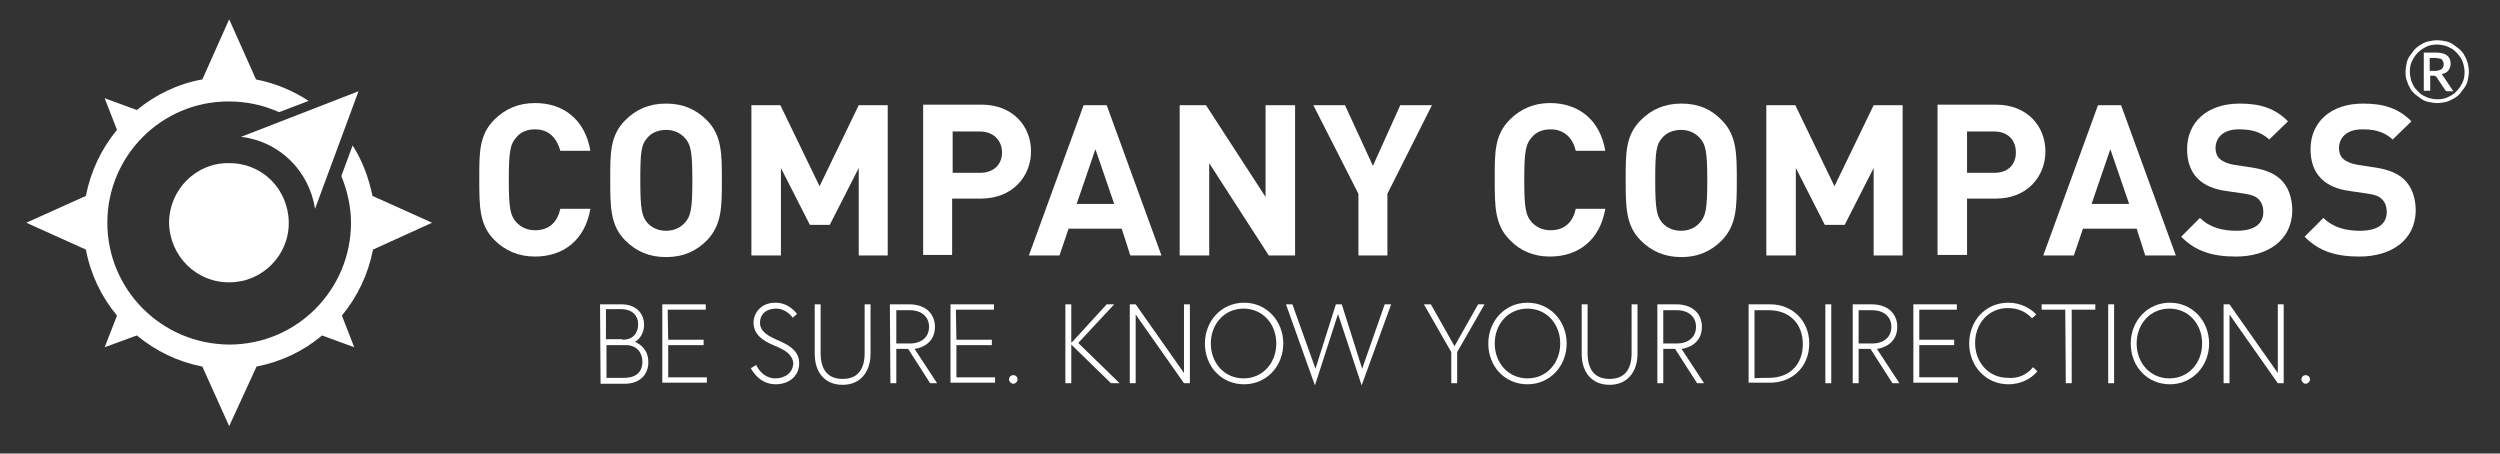 <?xml version="1.0" encoding="utf-8"?>
<!-- Generator: Adobe Illustrator 24.1.3, SVG Export Plug-In . SVG Version: 6.00 Build 0)  -->
<svg version="1.1" id="Ebene_1" xmlns="http://www.w3.org/2000/svg" xmlns:xlink="http://www.w3.org/1999/xlink" x="0px" y="0px"
	 viewBox="0 0 465.8 84.5" style="enable-background:new 0 0 465.8 84.5;" xml:space="preserve">
<rect x="0" y="0" width="465.8" height="84.5" fill="#333333" stroke="none"/>
<style type="text/css">
	.st0{fill-rule:evenodd;clip-rule:evenodd;fill:#FFFFFF;}
	.st1{fill:#FFFFFF;}
</style>
<g id="XMLID_905_">
	<path id="XMLID_920_" class="st0" d="M42.6,30.4c6.2-0.1,11.1,4.8,11.2,11s-5,11.2-11,11.2c-6.2,0.1-11.2-4.9-11.3-11.1
		C31.5,35.4,36.5,30.3,42.6,30.4L42.6,30.4z"/>
	<path id="XMLID_906_" class="st0" d="M58.7,38.9L66.8,17l-21.9,8.5C52,26.3,57.6,31.8,58.7,38.9L58.7,38.9z"/>
	<path id="XMLID_911_" class="st0" d="M80.5,41.5l-11.1-5c-0.7-3.4-1.9-6.6-3.7-9.4l-2.1,5.7c1.1,2.7,1.8,5.7,1.8,8.7
		c0,12.4-10,22.7-22.7,22.7C30,64.1,20,53.9,20,41.5s10-22.6,22.6-22.6c3.4,0,6.5,0.7,9.4,2l5.5-2.1c-2.9-1.9-6.2-3.3-9.8-4l-5-11.2
		l-5,11.2c-4.6,0.8-8.8,2.9-12.2,5.7l-6-2.2l2.3,5.9c-2.9,3.5-4.9,7.7-5.8,12.3l-11.1,5l11.1,5c0.9,4.7,2.9,8.8,5.8,12.3l-2.3,5.9
		l6-2.2c3.5,2.9,7.6,4.9,12.2,5.8l5,11.1l5.1-11.1c4.6-0.9,8.8-2.9,12.2-5.8l6,2.2l-2.3-5.9c2.9-3.5,4.9-7.7,5.8-12.3L80.5,41.5z"/>
</g>
<g>
	<path class="st1" d="M99.7,47.8c-3.1,0-5.6-1.1-7.6-3.1c-2.8-2.8-2.8-6.3-2.8-11.2s-0.1-8.3,2.8-11.2c2-2,4.5-3.1,7.6-3.1
		c5.2,0,9.3,3,10.3,8.9h-5.6c-0.6-2.2-2-4-4.7-4c-1.5,0-2.7,0.5-3.5,1.5c-1.1,1.2-1.4,2.5-1.4,7.9s0.3,6.7,1.4,7.9
		c0.8,0.9,2,1.5,3.5,1.5c2.8,0,4.2-1.7,4.7-4h5.6C109,44.8,104.9,47.8,99.7,47.8z"/>
	<path class="st1" d="M131.7,44.8c-2,2-4.4,3.1-7.6,3.1s-5.6-1.1-7.6-3.1c-2.8-2.8-2.8-6.3-2.8-11.2s-0.1-8.3,2.8-11.2
		c2-2,4.4-3.1,7.6-3.1s5.6,1.1,7.6,3.1c2.8,2.8,2.8,6.3,2.8,11.2S134.5,41.9,131.7,44.8z M127.6,25.7c-0.8-0.9-2-1.5-3.5-1.5
		s-2.8,0.6-3.5,1.5c-1.1,1.2-1.3,2.5-1.3,7.9s0.3,6.7,1.3,7.9c0.8,0.9,2,1.5,3.5,1.5s2.7-0.6,3.5-1.5c1.1-1.2,1.4-2.5,1.4-7.9
		S128.7,26.9,127.6,25.7z"/>
	<path class="st1" d="M160,47.6V31.3l-5.4,10.6h-3.7l-5.4-10.6v16.3H140v-28h5.4l7.3,15.1l7.3-15.1h5.4v28H160L160,47.6z"/>
	<path class="st1" d="M182.8,37h-5.4v10.5H172v-28h10.9c5.8,0,9.2,4,9.2,8.7S188.6,37,182.8,37z M182.6,24.5h-5.1v7.7h5.1
		c2.5,0,4.1-1.5,4.1-3.8S185,24.5,182.6,24.5z"/>
	<path class="st1" d="M210.6,47.6l-1.6-5h-9.9l-1.7,5h-5.7l10.2-28h4.3l10.2,28H210.6z M204.1,27.8L200.6,38h7L204.1,27.8z"/>
	<path class="st1" d="M236.4,47.6l-11.1-17.2v17.2h-5.5v-28h4.9l11.1,17.1V19.6h5.5v28H236.4L236.4,47.6z"/>
	<path class="st1" d="M258.5,36.1v11.5h-5.4V36.1l-8.4-16.5h5.9l5.2,11.3l5.1-11.3h5.9L258.5,36.1z"/>
	<path class="st1" d="M288.8,47.8c-3.1,0-5.6-1.1-7.5-3.1c-2.8-2.8-2.8-6.3-2.8-11.2s-0.1-8.3,2.8-11.2c2-2,4.5-3.1,7.5-3.1
		c5.2,0,9.3,3,10.3,8.9h-5.5c-0.5-2.2-2-4-4.7-4c-1.5,0-2.7,0.5-3.5,1.5c-1.1,1.2-1.4,2.5-1.4,7.9s0.3,6.7,1.4,7.9
		c0.8,0.9,2,1.5,3.5,1.5c2.8,0,4.2-1.7,4.7-4h5.5C298.1,44.8,294,47.8,288.8,47.8z"/>
	<path class="st1" d="M320.8,44.8c-2,2-4.4,3.1-7.5,3.1c-3.2,0-5.6-1.1-7.6-3.1c-2.8-2.8-2.8-6.3-2.8-11.2s-0.1-8.3,2.8-11.2
		c2-2,4.4-3.1,7.6-3.1s5.6,1.1,7.5,3.1c2.8,2.8,2.8,6.3,2.8,11.2S323.6,41.9,320.8,44.8z M316.7,25.7c-0.8-0.9-2-1.5-3.5-1.5
		s-2.8,0.6-3.5,1.5c-1.1,1.2-1.3,2.5-1.3,7.9s0.3,6.7,1.3,7.9c0.8,0.9,2,1.5,3.5,1.5s2.7-0.6,3.5-1.5c1.1-1.2,1.4-2.5,1.4-7.9
		S317.8,26.9,316.7,25.7z"/>
	<path class="st1" d="M349.1,47.6V31.3l-5.4,10.6H340l-5.4-10.6v16.3h-5.5v-28h5.4l7.3,15.1l7.3-15.1h5.4v28H349.1L349.1,47.6z"/>
	<path class="st1" d="M371.9,37h-5.4v10.5H361v-28h10.9c5.8,0,9.2,4,9.2,8.7S377.7,37,371.9,37z M371.6,24.5h-5.1v7.7h5.1
		c2.5,0,4-1.5,4-3.8S374.1,24.5,371.6,24.5z"/>
	<path class="st1" d="M399.7,47.6l-1.6-5h-10l-1.7,5h-5.7l10.2-28h4.3l10.2,28H399.7z M393.2,27.8L389.7,38h7L393.2,27.8z"/>
	<path class="st1" d="M416.6,47.8c-4.2,0-7.5-0.9-10.2-3.7l3.5-3.5c1.8,1.8,4.2,2.4,6.8,2.4c3.2,0,5-1.2,5-3.5c0-1-0.3-1.8-0.9-2.4
		c-0.5-0.5-1.2-0.8-2.5-1l-3.4-0.5c-2.4-0.3-4.2-1.1-5.4-2.3c-1.3-1.3-2-3.1-2-5.5c0-5,3.7-8.5,9.8-8.5c3.9,0,6.6,0.9,9,3.3
		l-3.5,3.4c-1.8-1.7-3.9-1.9-5.7-1.9c-2.9,0-4.3,1.6-4.3,3.5c0,0.7,0.2,1.5,0.8,2c0.5,0.5,1.5,0.9,2.6,1.1l3.3,0.5
		c2.6,0.4,4.2,1.1,5.4,2.2c1.5,1.4,2.2,3.5,2.2,5.9C427,44.8,422.5,47.8,416.6,47.8z"/>
	<path class="st1" d="M439.6,47.8c-4.2,0-7.5-0.9-10.2-3.7l3.5-3.5c1.8,1.8,4.2,2.4,6.8,2.4c3.2,0,5-1.2,5-3.5c0-1-0.3-1.8-0.9-2.4
		c-0.5-0.5-1.2-0.8-2.5-1l-3.4-0.5c-2.4-0.3-4.2-1.1-5.4-2.3c-1.3-1.3-2-3.1-2-5.5c0-5,3.7-8.5,9.8-8.5c3.9,0,6.6,0.9,9,3.3
		l-3.5,3.4c-1.8-1.7-3.9-1.9-5.7-1.9c-2.9,0-4.3,1.6-4.3,3.5c0,0.7,0.2,1.5,0.8,2c0.5,0.5,1.5,0.9,2.6,1.1l3.3,0.5
		c2.6,0.4,4.2,1.1,5.4,2.2c1.5,1.4,2.2,3.5,2.2,5.9C450,44.8,445.5,47.8,439.6,47.8z"/>
</g>
<g>
	<path class="st1" d="M111.8,56.7h4c2.5,0,4.2,1.5,4.2,3.8c0,2.2-1.5,3.1-1.7,3.2c0.2,0.1,2.5,0.9,2.5,3.8c0,2.3-1.6,4-4.4,4h-4.5
		L111.8,56.7L111.8,56.7z M116,63.3c2,0,2.9-1.3,2.9-2.9c0-1.6-1.1-2.8-3.2-2.8h-2.8v5.6h3.1V63.3z M116.3,70.4c2.6,0,3.4-1.5,3.4-3
		s-0.9-3.1-3.1-3.1H113v6.1H116.3z"/>
	<path class="st1" d="M124.5,63.3h6.6v1h-6.6v6h7.2v1h-8.3V56.7h8.1v1h-7.1L124.5,63.3L124.5,63.3z"/>
	<path class="st1" d="M144.3,64.4c-2.2-0.9-3.9-2.1-3.9-4.3c0-1.7,1.3-3.7,4.1-3.7c2.6,0,4,2.1,4,2.1l-0.8,0.7c0,0-1.1-1.7-3.1-1.7
		c-1.9,0-3,1.1-3,2.6c0,1.8,1.7,2.6,3.8,3.5c2.2,1,3.5,2.1,3.5,4.1c0,2.4-1.9,3.9-4.4,3.9c-3.2,0-4.6-3-4.6-3l1-0.6
		c0,0,1,2.5,3.6,2.5c1.8,0,3.3-1.1,3.3-2.9C147.6,65.9,146,65.1,144.3,64.4z"/>
	<path class="st1" d="M161.1,56.7h1.1v9.2c0,3.4-1.9,5.8-5.2,5.8s-5.2-2.3-5.2-5.8v-9.2h1.1c0,0,0,4.2,0,9.1c0,2.9,1.2,4.8,4.1,4.8
		s4.1-1.9,4.1-4.8C161.1,60.9,161.1,56.7,161.1,56.7z"/>
	<path class="st1" d="M165.8,56.7h3.6c3,0,4.8,1.7,4.8,4.2c0,3.2-2.8,4-3.8,4.1l4.2,6.4h-1.3l-4.1-6.4H167v6.4h-1.1L165.8,56.7
		L165.8,56.7z M169.5,64c2.2,0,3.6-1.2,3.6-3.1s-1.4-3.1-3.6-3.1H167V64H169.5L169.5,64z"/>
	<path class="st1" d="M178.2,63.3h6.6v1h-6.6v6h7.2v1h-8.3V56.7h8.1v1h-7.1L178.2,63.3L178.2,63.3z"/>
	<path class="st1" d="M188.8,69.9c0.5,0,0.8,0.4,0.8,0.8s-0.4,0.8-0.8,0.8s-0.8-0.4-0.8-0.8S188.3,69.9,188.8,69.9z"/>
	<path class="st1" d="M199.7,63.8l6.5-7.1h1.4l-6.7,7.2l7.7,7.5H207l-7.4-7.2v7.2h-1.1V56.7h1.1v7.1H199.7z"/>
	<path class="st1" d="M211.6,56.7l9,12.8V56.7h1.1v14.7h-1.1l-9-12.8v12.8h-1.1V56.7H211.6z"/>
	<path class="st1" d="M224.5,64c0-4.2,3.1-7.6,7.3-7.6s7.3,3.4,7.3,7.6s-3.1,7.6-7.3,7.6S224.5,68.3,224.5,64z M225.6,64
		c0,3.6,2.5,6.5,6.1,6.5s6.1-2.9,6.1-6.5s-2.5-6.5-6.1-6.5S225.6,60.4,225.6,64z"/>
	<path class="st1" d="M253.7,71.8l-4.4-13.3L245,71.8l-5.4-15.1h1.2l4.3,12l3.8-12h1.1l3.8,12l4.2-12h1.2L253.7,71.8z"/>
	<path class="st1" d="M270.4,65.6l-5.1-8.9h1.3l4.4,7.8l4.4-7.8h1.2l-5.1,8.9v5.8h-1.1L270.4,65.6L270.4,65.6z"/>
	<path class="st1" d="M277.3,64c0-4.2,3.1-7.6,7.3-7.6s7.3,3.4,7.3,7.6s-3.1,7.6-7.3,7.6S277.3,68.3,277.3,64z M278.5,64
		c0,3.6,2.5,6.5,6.1,6.5s6.1-2.9,6.1-6.5s-2.5-6.5-6.1-6.5S278.5,60.4,278.5,64z"/>
	<path class="st1" d="M304,56.7h1.1v9.2c0,3.4-1.9,5.8-5.2,5.8s-5.2-2.3-5.2-5.8v-9.2h1.1c0,0,0,4.2,0,9.1c0,2.9,1.2,4.8,4.1,4.8
		s4.1-1.9,4.1-4.8C304,60.9,304,56.7,304,56.7z"/>
	<path class="st1" d="M308.8,56.7h3.5c3,0,4.8,1.7,4.8,4.2c0,3.2-2.8,4-3.8,4.1l4.2,6.4h-1.3l-4.1-6.4h-2.2v6.4h-1.1V56.7
		L308.8,56.7z M312.4,64c2.2,0,3.6-1.2,3.6-3.1s-1.4-3.1-3.6-3.1h-2.5V64H312.4L312.4,64z"/>
	<path class="st1" d="M329.8,56.7c4.2,0,7.3,3.1,7.3,7.3s-3,7.3-7.3,7.3h-4V56.7H329.8z M329.6,70.4c3.9,0,6.3-2.5,6.3-6.3
		s-2.5-6.3-6.3-6.3h-2.7v12.7C326.9,70.4,329.6,70.4,329.6,70.4z"/>
	<path class="st1" d="M340.1,56.7h1.1v14.7h-1.1V56.7z"/>
	<path class="st1" d="M345.2,56.7h3.5c3,0,4.8,1.7,4.8,4.2c0,3.2-2.8,4-3.8,4.1l4.2,6.4h-1.3l-4.1-6.4h-2.2v6.4h-1.1V56.7
		L345.2,56.7z M348.8,64c2.2,0,3.6-1.2,3.6-3.1s-1.4-3.1-3.6-3.1h-2.5V64H348.8L348.8,64z"/>
	<path class="st1" d="M357.6,63.3h6.5v1h-6.5v6h7.2v1h-8.3V56.7h8.1v1h-7L357.6,63.3L357.6,63.3z"/>
	<path class="st1" d="M378.8,68.4l0.8,0.8c-1.3,1.5-3.2,2.4-5.4,2.4c-4.2,0-7.3-3.4-7.3-7.6s3-7.6,7.3-7.6c2.1,0,4,0.9,5.2,2.2
		l-0.8,0.7c-1.1-1.2-2.6-1.9-4.5-1.9c-3.6,0-6.1,2.9-6.1,6.5s2.5,6.5,6.1,6.5C376.1,70.6,377.8,69.7,378.8,68.4z"/>
	<path class="st1" d="M384.8,57.7h-4.4v-1h10v1H386v13.7h-1.1L384.8,57.7L384.8,57.7z"/>
	<path class="st1" d="M392.8,56.7h1.1v14.7h-1.1V56.7z"/>
	<path class="st1" d="M397,64c0-4.2,3.1-7.6,7.3-7.6s7.3,3.4,7.3,7.6s-3.1,7.6-7.3,7.6S397,68.3,397,64z M398.1,64
		c0,3.6,2.5,6.5,6.1,6.5s6.1-2.9,6.1-6.5s-2.5-6.5-6.1-6.5S398.1,60.4,398.1,64z"/>
	<path class="st1" d="M415.4,56.7l9,12.8V56.7h1.1v14.7h-1.1l-9-12.8v12.8h-1.1V56.7H415.4z"/>
	<path class="st1" d="M429.6,69.9c0.5,0,0.8,0.4,0.8,0.8s-0.4,0.8-0.8,0.8s-0.8-0.4-0.8-0.8S429.1,69.9,429.6,69.9z"/>
</g>
<g>
	<path class="st1" d="M448.2,13.4c0-0.5,0.1-1.1,0.2-1.6s0.3-1,0.6-1.4c0.3-0.4,0.6-0.8,0.9-1.2c0.4-0.4,0.8-0.7,1.2-0.9
		c0.4-0.3,0.9-0.5,1.4-0.6s1-0.2,1.6-0.2c0.5,0,1.1,0.1,1.6,0.2s1,0.3,1.4,0.6s0.8,0.6,1.2,0.9c0.4,0.4,0.7,0.7,0.9,1.2
		c0.3,0.4,0.4,0.9,0.6,1.4c0.1,0.5,0.2,1,0.2,1.6c0,0.5-0.1,1-0.2,1.5s-0.3,1-0.6,1.4c-0.3,0.4-0.6,0.8-0.9,1.2
		c-0.4,0.4-0.8,0.7-1.2,0.9s-0.9,0.5-1.4,0.6s-1,0.2-1.6,0.2c-0.5,0-1.1-0.1-1.6-0.2s-1-0.3-1.4-0.6c-0.4-0.3-0.8-0.6-1.2-0.9
		c-0.4-0.4-0.7-0.7-0.9-1.2c-0.3-0.4-0.4-0.9-0.6-1.4S448.2,13.9,448.2,13.4z M449,13.4c0,0.5,0.1,0.9,0.2,1.4
		c0.1,0.4,0.3,0.8,0.5,1.2c0.2,0.4,0.5,0.7,0.8,1c0.3,0.3,0.6,0.6,1,0.8c0.4,0.2,0.8,0.4,1.2,0.5c0.4,0.1,0.9,0.2,1.4,0.2
		c0.7,0,1.4-0.1,2-0.4s1.2-0.6,1.6-1.1c0.5-0.5,0.8-1,1.1-1.6c0.3-0.6,0.4-1.3,0.4-2c0-0.5-0.1-0.9-0.2-1.4
		c-0.1-0.4-0.3-0.9-0.5-1.2s-0.5-0.7-0.8-1s-0.6-0.6-1-0.8s-0.8-0.4-1.2-0.5c-0.4-0.1-0.9-0.2-1.4-0.2c-0.7,0-1.4,0.1-2,0.4
		c-0.6,0.3-1.1,0.6-1.6,1.1s-0.8,1-1.1,1.6C449.1,12,449,12.7,449,13.4z M452.8,14.1v2.8h-1.2V9.8h2.3c0.9,0,1.6,0.2,2,0.5
		s0.7,0.8,0.7,1.5c0,0.5-0.1,0.9-0.4,1.3c-0.3,0.4-0.7,0.6-1.3,0.7c0.1,0.1,0.2,0.1,0.2,0.2c0.1,0.1,0.1,0.2,0.2,0.3l1.8,2.7H456
		c-0.2,0-0.3-0.1-0.4-0.2l-1.6-2.4c0-0.1-0.1-0.1-0.2-0.2c-0.1,0-0.2-0.1-0.3-0.1C453.5,14.1,452.8,14.1,452.8,14.1z M452.8,13.2
		h0.9c0.3,0,0.5,0,0.7-0.1s0.4-0.1,0.5-0.2c0.1-0.1,0.2-0.2,0.3-0.4c0.1-0.2,0.1-0.3,0.1-0.5s0-0.4-0.1-0.5s-0.1-0.3-0.2-0.4
		c-0.1-0.1-0.3-0.2-0.5-0.2s-0.4-0.1-0.7-0.1h-1.1v2.4H452.8z"/>
</g>
</svg>
